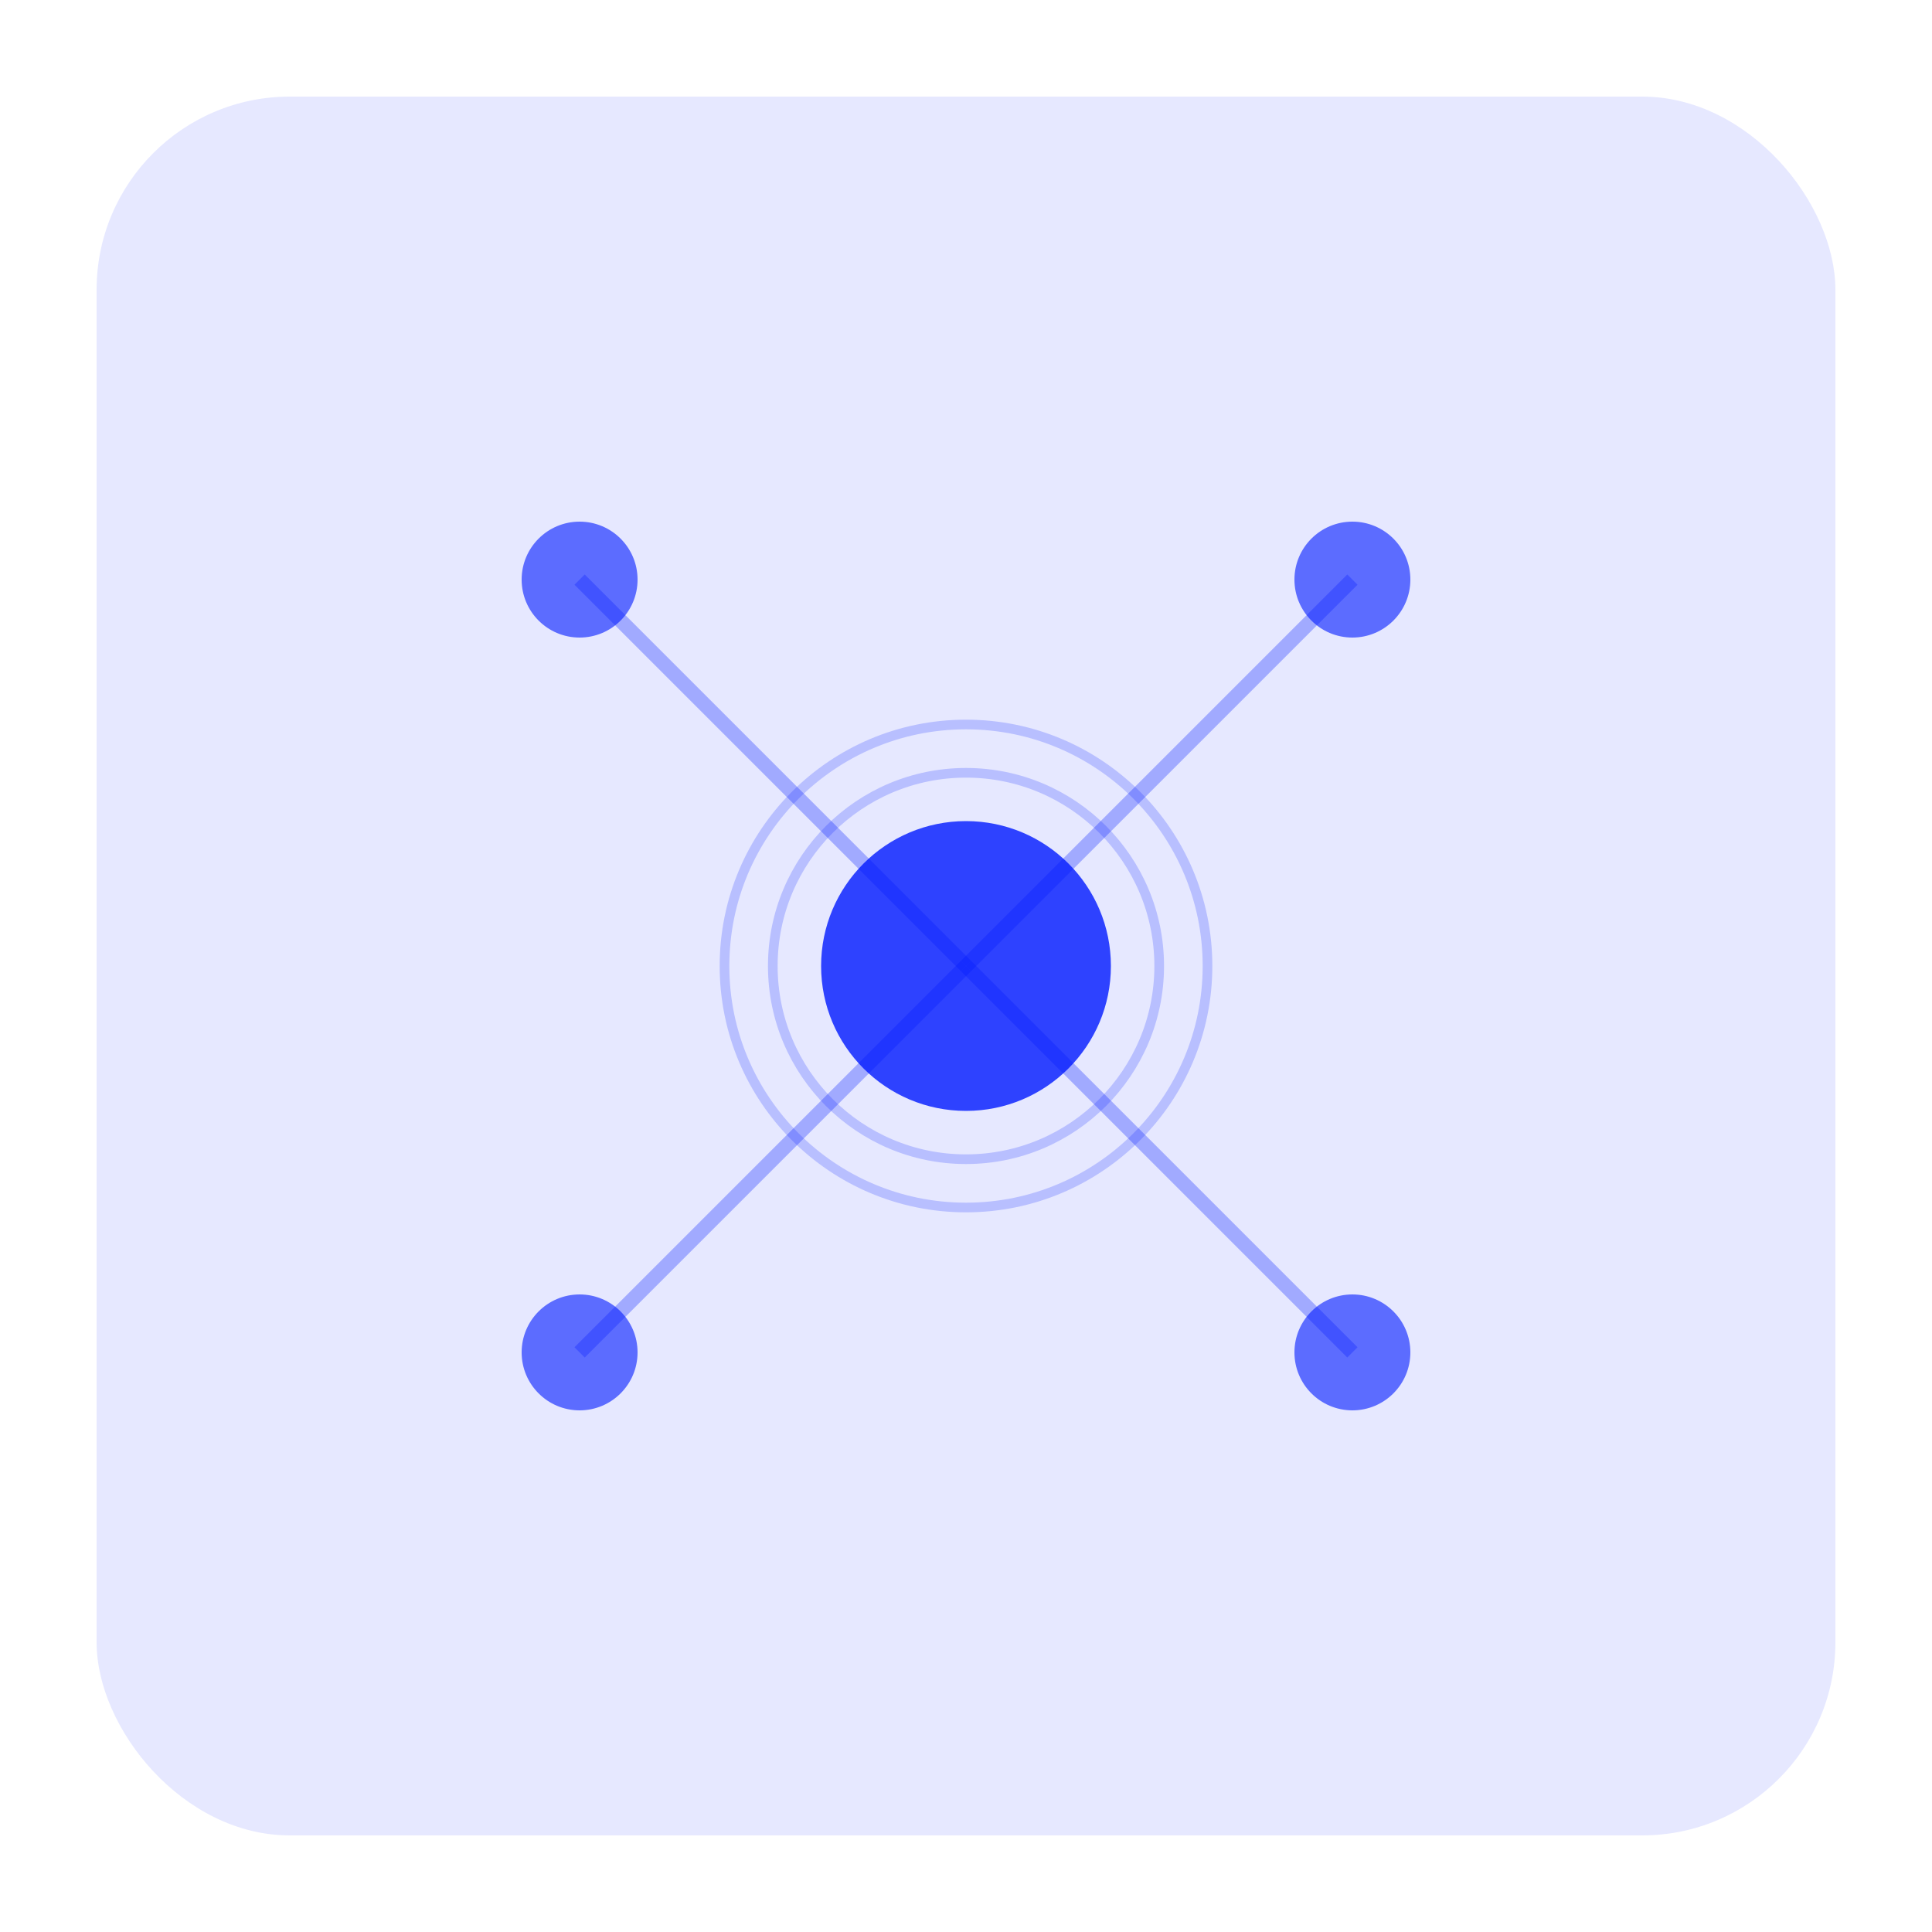 <svg viewBox="0 0 200 200" xmlns="http://www.w3.org/2000/svg">
  <rect x="10" y="10" width="180" height="180" fill="#0019ff" opacity="0.1" rx="20"/>
  
  <!-- Larger central hub -->
  <circle cx="100" cy="100" r="15" fill="#0019ff" opacity="0.8"/>
  
  <!-- Double wave system -->
  <g>
    <circle cx="100" cy="100" r="20" fill="none" stroke="#0019ff" opacity="0.2">
      <animate attributeName="r" values="20;40" dur="2.5s" repeatCount="indefinite"/>
      <animate attributeName="opacity" values="0.4;0" dur="2.5s" repeatCount="indefinite"/>
    </circle>
    <circle cx="100" cy="100" r="25" fill="none" stroke="#0019ff" opacity="0.2">
      <animate attributeName="r" values="25;45" dur="2.5s" repeatCount="indefinite" begin="1.25s"/>
      <animate attributeName="opacity" values="0.4;0" dur="2.5s" repeatCount="indefinite" begin="1.25s"/>
    </circle>
  </g>
  
  <!-- Enhanced nodes -->
  <g fill="#0019ff">
    <circle cx="60" cy="60" r="6" opacity="0.6">
      <animate attributeName="opacity" values="0.6;0.3;0.6" dur="1.75s" repeatCount="indefinite"/>
    </circle>
    <circle cx="140" cy="60" r="6" opacity="0.6">
      <animate attributeName="opacity" values="0.6;0.3;0.6" dur="1.75s" repeatCount="indefinite" begin="0.4s"/>
    </circle>
    <circle cx="60" cy="140" r="6" opacity="0.6">
      <animate attributeName="opacity" values="0.6;0.3;0.6" dur="1.75s" repeatCount="indefinite" begin="0.8s"/>
    </circle>
    <circle cx="140" cy="140" r="6" opacity="0.6">
      <animate attributeName="opacity" values="0.6;0.3;0.6" dur="1.75s" repeatCount="indefinite" begin="1.2s"/>
    </circle>
  </g>
  
  <!-- Stronger connections -->
  <g stroke="#0019ff" stroke-width="1.5">
    <line x1="100" y1="100" x2="60" y2="60" opacity="0.3">
      <animate attributeName="opacity" values="0.3;0.7;0.3" dur="1.75s" repeatCount="indefinite"/>
    </line>
    <line x1="100" y1="100" x2="140" y2="60" opacity="0.3">
      <animate attributeName="opacity" values="0.3;0.7;0.3" dur="1.75s" repeatCount="indefinite" begin="0.4s"/>
    </line>
    <line x1="100" y1="100" x2="60" y2="140" opacity="0.3">
      <animate attributeName="opacity" values="0.3;0.7;0.3" dur="1.75s" repeatCount="indefinite" begin="0.8s"/>
    </line>
    <line x1="100" y1="100" x2="140" y2="140" opacity="0.3">
      <animate attributeName="opacity" values="0.3;0.7;0.3" dur="1.75s" repeatCount="indefinite" begin="1.2s"/>
    </line>
  </g>
</svg>
